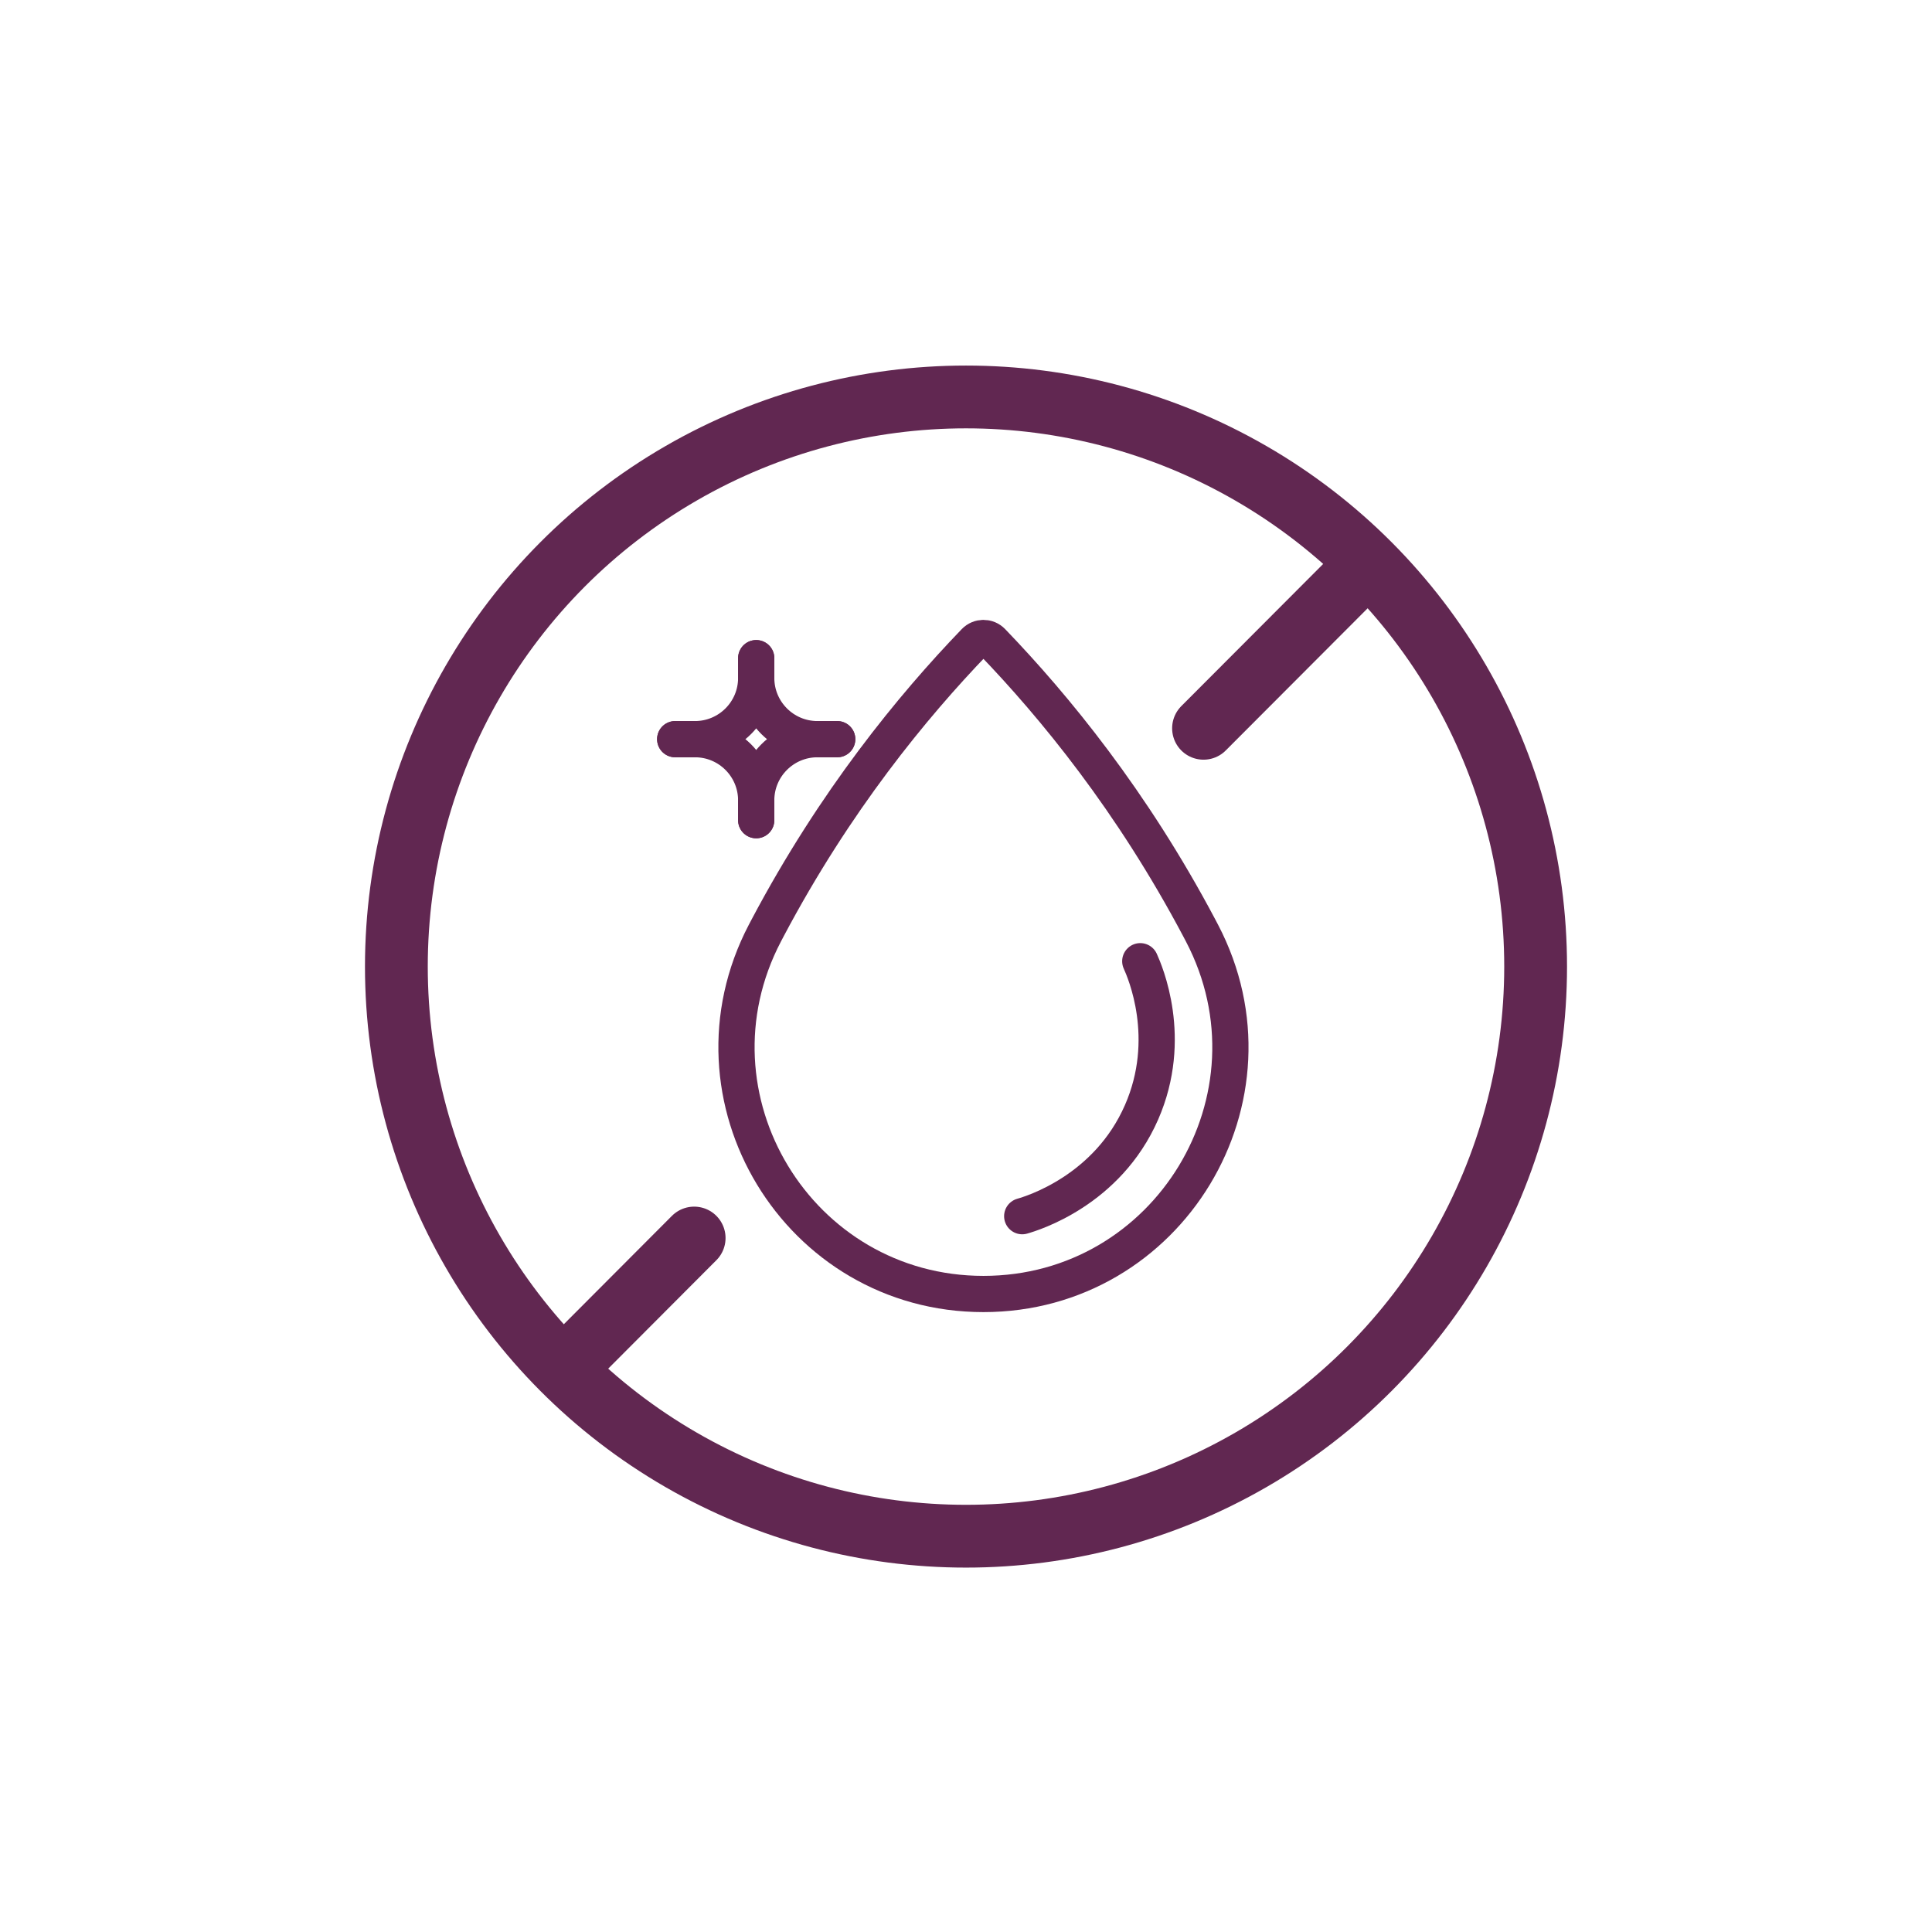 <?xml version="1.0" encoding="UTF-8"?><svg id="a" xmlns="http://www.w3.org/2000/svg" viewBox="0 0 1600 1600"><circle cx="800" cy="800.48" r="471.74" fill="none" stroke="#612751" stroke-miterlimit="10" stroke-width="52"/><line x1="574.87" y1="1025.28" x2="468.93" y2="1131.5" fill="none" stroke="#612751" stroke-linecap="round" stroke-miterlimit="10" stroke-width="52"/><line x1="1131.07" y1="468.5" x2="996.71" y2="603.14" fill="none" stroke="#612751" stroke-linecap="round" stroke-miterlimit="10" stroke-width="52"/><path d="M814.45,1071.63c153.46,0,252.11-162.91,180.99-298.88-.76-1.46-1.53-2.93-2.31-4.39-55.69-105.17-119.94-183.38-171.51-236.95-3.92-4.07-10.42-4.07-14.34,0-51.57,53.56-115.82,131.77-171.51,236.95-.78,1.46-1.55,2.93-2.31,4.39-71.13,135.98,27.53,298.88,180.99,298.88h0Z" fill="none" stroke="#612751" stroke-linecap="round" stroke-linejoin="round" stroke-width="30"/><path d="M944.32,796.04c3.91,8.62,27.88,63.85,1.06,125.13-28.35,64.78-90.38,83.61-98.83,86.02" fill="none" stroke="#612751" stroke-linecap="round" stroke-linejoin="round" stroke-width="30"/><path d="M693.34,612.15h-16.36c-28.02,0-50.73,22.71-50.73,50.73v16.36" fill="none" stroke="#612751" stroke-linecap="round" stroke-linejoin="round" stroke-width="30"/><path d="M626.26,679.24v-16.36c0-28.02-22.71-50.73-50.73-50.73h-16.36" fill="none" stroke="#612751" stroke-linecap="round" stroke-linejoin="round" stroke-width="30"/><path d="M626.26,545.06v16.36c0,28.02,22.71,50.73,50.73,50.73h16.36" fill="none" stroke="#612751" stroke-linecap="round" stroke-linejoin="round" stroke-width="30"/><path d="M559.17,612.15h16.36c28.02,0,50.73-22.71,50.73-50.73v-16.36" fill="none" stroke="#612751" stroke-linecap="round" stroke-linejoin="round" stroke-width="30"/></svg>